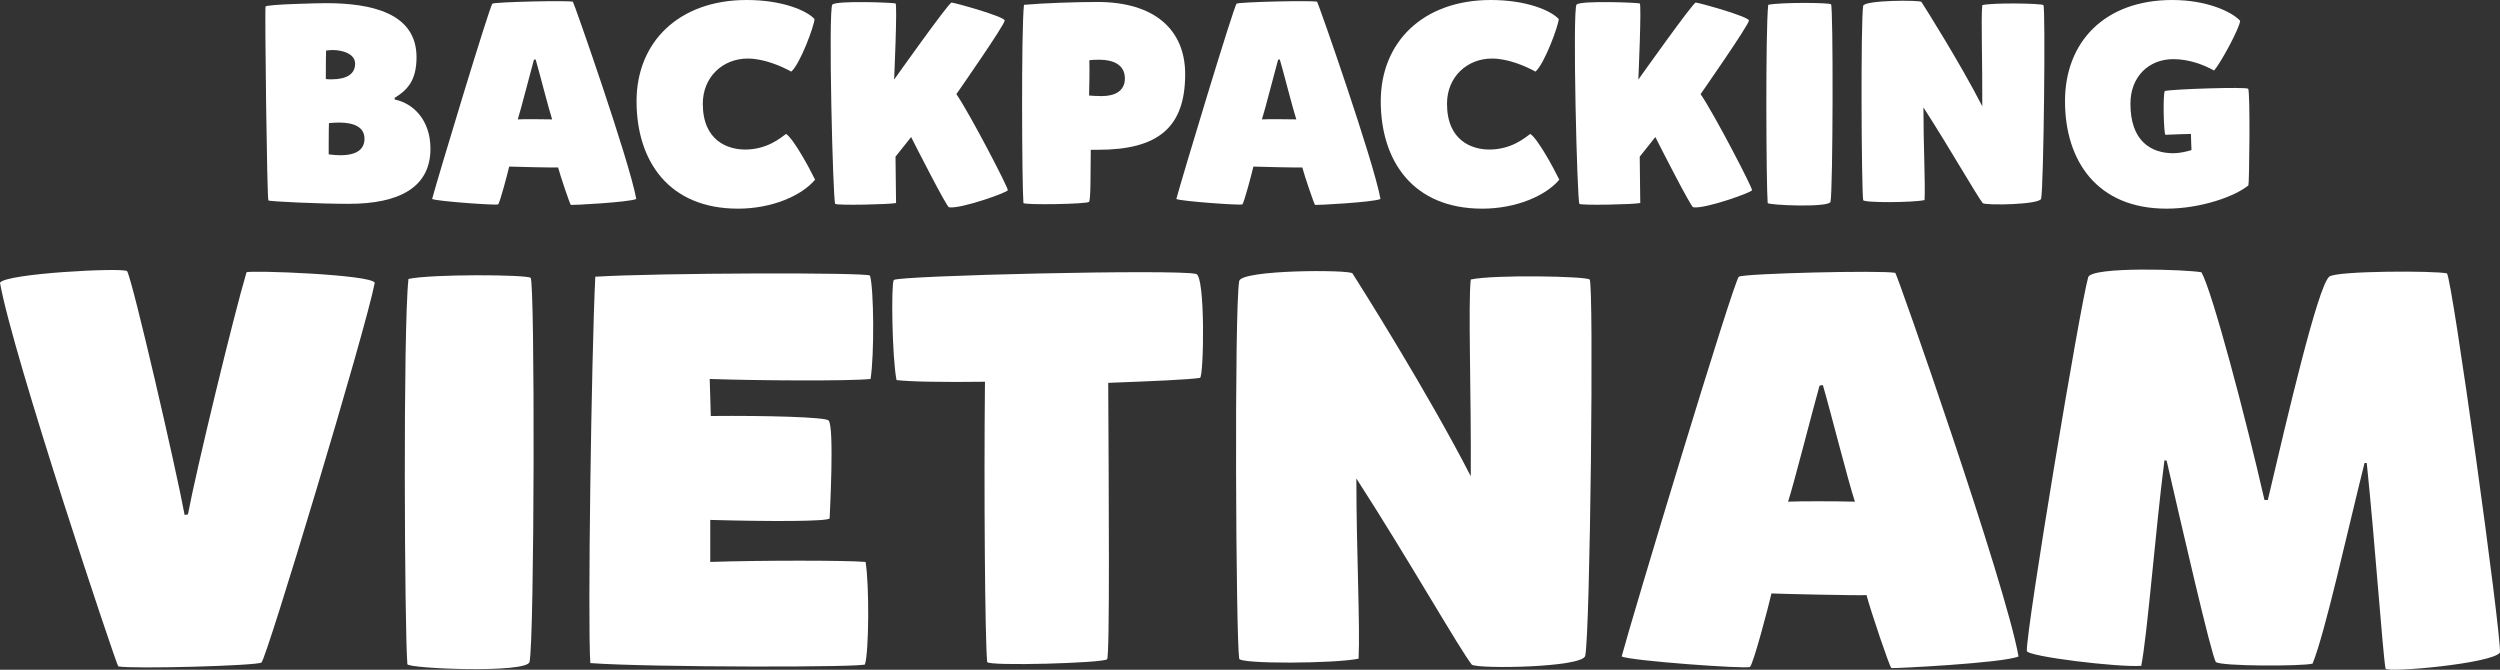 <?xml version="1.0" encoding="UTF-8"?><svg id="uuid-ccdafcb2-cff9-4562-ab46-f1879193720b" xmlns="http://www.w3.org/2000/svg" viewBox="0 0 633.22 169.63"><rect x="0" y="0" width="633.22" height="169.63" fill="#333333" stroke="none"/><defs><style>.uuid-a20b87cf-433a-42a2-9cd7-b8311d5d6267{fill:#fff;}.uuid-bc8ecf01-574d-4360-8194-719f38067035{isolation:isolate;}</style></defs><g class="uuid-bc8ecf01-574d-4360-8194-719f38067035"><path class="uuid-a20b87cf-433a-42a2-9cd7-b8311d5d6267" d="M99.96,25.2c4.68,.94,9.07,5.18,9.07,12.46,0,9.72-7.78,13.97-20.74,13.97-7.06,0-19.95-.58-20.31-.86-.36-.29-.94-48.53-.72-49.11,.22-.58,13.83-.86,15.27-.86,11.45,0,22.97,2.45,22.97,13.68,0,5.83-2.23,8.28-5.54,10.3v.43Zm-17.43-5.18c.5,.07,.94,.07,1.44,.07,3.89,0,5.98-1.37,5.98-3.96s-3.38-3.46-5.69-3.46c-.58,0-1.22,.07-1.66,.14-.07,1.08-.07,7.2-.07,7.2Zm.72,19.08c1.08,.14,2.09,.22,2.95,.22,4.46,0,6.12-1.73,6.12-4.18,0-2.88-2.52-4.1-6.48-4.1-.79,0-1.66,.07-2.52,.14-.07,1.08-.07,7.92-.07,7.92Z"/></g><g class="uuid-bc8ecf01-574d-4360-8194-719f38067035"><path class="uuid-a20b87cf-433a-42a2-9cd7-b8311d5d6267" d="M141.36,42.41c-.79,.07-10.87-.14-12.39-.22-.36,1.58-2.38,9.29-2.81,9.58s-15.55-.79-16.71-1.37c1.3-4.9,14.62-49.04,15.27-49.47,.65-.43,18.58-.86,20.38-.5,.22,.07,14.4,40.54,16.06,49.97-1.94,.86-16.35,1.58-16.56,1.51-.22-.07-2.74-7.56-3.24-9.5Zm-6.12-27.29c-1.01,3.6-3.38,12.96-4.1,15.12,1.3-.07,6.34-.07,8.71,0-.86-2.59-3.17-11.74-4.18-15.19-.14,0-.29,.07-.43,.07Z"/></g><g class="uuid-bc8ecf01-574d-4360-8194-719f38067035"><path class="uuid-a20b87cf-433a-42a2-9cd7-b8311d5d6267" d="M188.67,37.88c5.62,0,8.93-2.88,10.44-3.96,1.94,1.3,5.9,8.64,7.34,11.59-3.38,4.03-10.87,7.34-19.51,7.34-17.64,0-25.71-12.17-25.71-27.22S172.03,0,189.1,0c8.78,0,15.05,2.52,17.21,4.82-.07,1.73-3.67,11.45-5.9,13.32-2.59-1.44-6.98-3.31-11.02-3.31-6.26,0-11.38,4.61-11.38,11.45,0,9.43,6.41,11.59,10.66,11.59Z"/><path class="uuid-a20b87cf-433a-42a2-9cd7-b8311d5d6267" d="M226.83,.86c.5,.22-.36,19.3-.36,19.3,0,0,13.83-19.51,14.54-19.51s13.39,3.53,13.47,4.54c.07,1.01-12.24,18.65-12.24,18.65,3.38,4.9,13.18,23.76,13.03,24.34s-12.02,4.82-14.91,4.32c-.58-.07-8.57-15.77-9.58-17.79-.65,.79-3.96,4.97-3.96,4.97l.14,11.74c-1.51,.36-14.83,.65-15.41,.22-.58-.43-1.8-49.4-.72-50.48s15.48-.5,15.99-.29Z"/></g><g class="uuid-bc8ecf01-574d-4360-8194-719f38067035"><path class="uuid-a20b87cf-433a-42a2-9cd7-b8311d5d6267" d="M259.22,51.41c-.36-4.32-.58-43.64,.14-50.19,4.82-.43,13.25-.72,18.58-.72,14.54,0,22.25,7.06,22.25,18.29,0,13.61-6.98,19.15-22.11,19.15h-1.8c-.07,6.62,0,12.38-.43,13.18-.29,.58-16.56,.86-16.63,.29Zm19.87-27.07c3.31,0,5.83-1.3,5.83-4.46,0-3.53-3.02-4.75-6.41-4.75-.58,0-1.94,0-2.59,.14,.07,2.74,0,6.19-.07,8.93,.79,.07,2.23,.14,3.24,.14Z"/></g><g class="uuid-bc8ecf01-574d-4360-8194-719f38067035"><path class="uuid-a20b87cf-433a-42a2-9cd7-b8311d5d6267" d="M329.85,42.41c-.79,.07-10.87-.14-12.38-.22-.36,1.58-2.38,9.29-2.81,9.58-.43,.29-15.55-.79-16.71-1.37,1.3-4.9,14.62-49.04,15.27-49.47,.65-.43,18.58-.86,20.38-.5,.22,.07,14.4,40.54,16.06,49.97-1.94,.86-16.34,1.58-16.56,1.51-.22-.07-2.74-7.56-3.24-9.5Zm-6.12-27.29c-1.01,3.6-3.38,12.96-4.1,15.12,1.3-.07,6.34-.07,8.71,0-.86-2.59-3.17-11.74-4.18-15.19-.14,0-.29,.07-.43,.07Z"/></g><g class="uuid-bc8ecf01-574d-4360-8194-719f38067035"><path class="uuid-a20b87cf-433a-42a2-9cd7-b8311d5d6267" d="M377.17,37.88c5.62,0,8.93-2.88,10.44-3.96,1.94,1.3,5.9,8.64,7.34,11.59-3.38,4.03-10.87,7.34-19.51,7.34-17.64,0-25.71-12.17-25.71-27.22S360.53,0,377.6,0c8.78,0,15.05,2.52,17.21,4.82-.07,1.73-3.67,11.45-5.9,13.32-2.59-1.44-6.98-3.31-11.02-3.31-6.26,0-11.38,4.61-11.38,11.45,0,9.43,6.41,11.59,10.66,11.59Z"/><path class="uuid-a20b87cf-433a-42a2-9cd7-b8311d5d6267" d="M415.33,.86c.5,.22-.36,19.3-.36,19.3,0,0,13.83-19.51,14.54-19.51s13.39,3.53,13.47,4.54c.07,1.01-12.24,18.65-12.24,18.65,3.38,4.9,13.18,23.76,13.03,24.34-.14,.58-12.03,4.82-14.91,4.32-.58-.07-8.57-15.77-9.58-17.79-.65,.79-3.96,4.97-3.96,4.97l.14,11.74c-1.51,.36-14.83,.65-15.41,.22-.58-.43-1.8-49.4-.72-50.48s15.48-.5,15.99-.29Z"/><path class="uuid-a20b87cf-433a-42a2-9cd7-b8311d5d6267" d="M463.78,1.08c.58,.43,.5,47.31-.14,50.04-.36,1.51-15.84,.86-15.91,.29-.36-4.32-.58-43.64,.14-50.19,3.02-.65,15.34-.58,15.91-.14Z"/><path class="uuid-a20b87cf-433a-42a2-9cd7-b8311d5d6267" d="M502.23,51.48c-1.51-1.87-8.35-13.9-15.05-24.27,0,9.36,.5,19.23,.29,23.47-3.02,.65-15.48,.72-15.55,0-.43-2.95-.65-45.29,0-49.18,.22-1.51,14.47-1.51,14.76-1.01,1.01,1.58,9.79,15.48,15.41,26.43,.07-10.58-.36-22.54,0-25.63,3.02-.65,14.91-.43,15.48,0s.07,46.3-.58,49.04c-.36,1.51-13.75,1.73-14.76,1.15Z"/><path class="uuid-a20b87cf-433a-42a2-9cd7-b8311d5d6267" d="M550.47,38.81c1.66,0,3.38-.43,4.61-.79-.07-.94-.14-4.1-.14-4.1,0,0-5.4,.14-6.48,.22-.43-.58-.65-10.3-.14-11.09,2.16-.5,20.52-1.08,21.1-.58,.58,.5,.29,24.34,.07,24.48-3.38,2.81-12.1,5.9-20.74,5.9-17.64,0-25.71-12.17-25.71-27.22s10.08-25.63,27.15-25.63c8.78,0,15.05,2.95,17.21,5.26-.07,1.73-5.04,10.95-6.62,12.6-2.59-1.44-6.26-2.88-10.3-2.88-6.26,0-10.87,4.46-10.87,11.3,0,9.43,5.18,12.53,10.87,12.53Z"/></g><g class="uuid-bc8ecf01-574d-4360-8194-719f38067035"><path class="uuid-a20b87cf-433a-42a2-9cd7-b8311d5d6267" d="M47.6,130.29c2.1-11.2,11.62-50.54,14.84-61.32,.84-.56,31.78,.56,32.48,2.66-2.24,11.76-27.44,95.34-28.7,96.18s-32.76,1.68-36.26,.98c-.42-.14-26.74-78.82-29.96-97.16,1.26-2.38,31.36-3.92,32.2-2.94,1.4,2.38,12.46,50.26,14.56,61.74,.28,0,.56-.14,.84-.14Z"/><path class="uuid-a20b87cf-433a-42a2-9cd7-b8311d5d6267" d="M134.4,70.37c1.12,.84,.98,91.98-.28,97.3-.7,2.94-30.8,1.68-30.94,.56-.7-8.4-1.12-84.84,.28-97.58,5.88-1.26,29.82-1.12,30.94-.28Z"/><path class="uuid-a20b87cf-433a-42a2-9cd7-b8311d5d6267" d="M219.1,168.23c1.54,.84-54.6,.84-69.58-.28-.7-9.94,.28-77.7,1.26-97.86,15.82-.98,69.16-1.12,69.58-.28,.98,3.22,1.12,20.16,.14,26.18-5.18,.56-28.7,.42-40.74,0l.28,9.38c14.14-.14,28.98,.28,29.82,1.12,1.54,1.54,.28,24.08,.28,24.78,0,.84-15.4,.84-30.24,.42v10.64c12.6-.42,34.44-.42,39.34,0,.98,6.02,.84,22.68-.14,25.9Z"/><path class="uuid-a20b87cf-433a-42a2-9cd7-b8311d5d6267" d="M226.38,70.93c.7-1.12,71.96-2.8,76.58-1.54,2.38,.42,1.96,26.18,.98,26.32-2.52,.42-11.9,.84-23.24,1.26,.14,28.42,.42,69.02-.28,70-.7,.98-30.24,1.82-30.38,.7-.56-5.74-.84-43.96-.56-70.98-10.36,.14-18.9,0-22.4-.42-1.12-5.6-1.4-24.36-.7-25.34Z"/><path class="uuid-a20b87cf-433a-42a2-9cd7-b8311d5d6267" d="M372.81,168.37c-2.94-3.64-16.24-27.02-29.26-47.18,0,18.2,.98,37.38,.56,45.64-5.88,1.26-30.1,1.4-30.24,0-.84-5.74-1.26-88.06,0-95.62,.42-2.94,28.14-2.94,28.7-1.96,1.96,3.08,19.04,30.1,29.96,51.38,.14-20.58-.7-43.82,0-49.84,5.88-1.26,28.98-.84,30.1,0s.14,90.02-1.12,95.34c-.7,2.94-26.74,3.36-28.7,2.24Z"/><path class="uuid-a20b87cf-433a-42a2-9cd7-b8311d5d6267" d="M472.77,150.73c-1.54,.14-21.14-.28-24.08-.42-.7,3.08-4.62,18.06-5.46,18.62-.84,.56-30.24-1.54-32.48-2.66,2.52-9.52,28.42-95.34,29.68-96.18s36.12-1.68,39.62-.98c.42,.14,28,78.82,31.22,97.16-3.78,1.68-31.78,3.08-32.2,2.94-.42-.14-5.32-14.7-6.3-18.48Zm-11.9-53.06c-1.96,7-6.58,25.2-7.98,29.4,2.52-.14,12.32-.14,16.94,0-1.68-5.04-6.16-22.82-8.12-29.54-.28,0-.56,.14-.84,.14Z"/><path class="uuid-a20b87cf-433a-42a2-9cd7-b8311d5d6267" d="M574.41,126.65c4.9-20.86,12.6-53.9,15.54-56.56,1.68-1.54,27.02-1.54,29.82-.84,1.26,.7,13.86,91.7,13.44,96.04-1.96,2.8-28.7,5.18-28.98,4.06-.7-3.78-2.66-31.78-4.76-52.08h-.56c-4.48,17.92-9.94,42.84-13.16,50.82-2.66,.7-23.38,.7-24.5-.42-1.12-1.54-8.82-35.14-12.46-50.96-.14,0-.42-.14-.56-.14-2.24,17.36-4.34,44.38-5.88,52.08-5.88,.42-28.98-2.38-28.98-3.78-.14-5.74,13.44-87.22,15.54-94.64,.84-2.8,25.2-1.96,28.7-1.26,2.8,5.04,11.2,36.82,15.96,57.68h.84Z"/></g></svg>